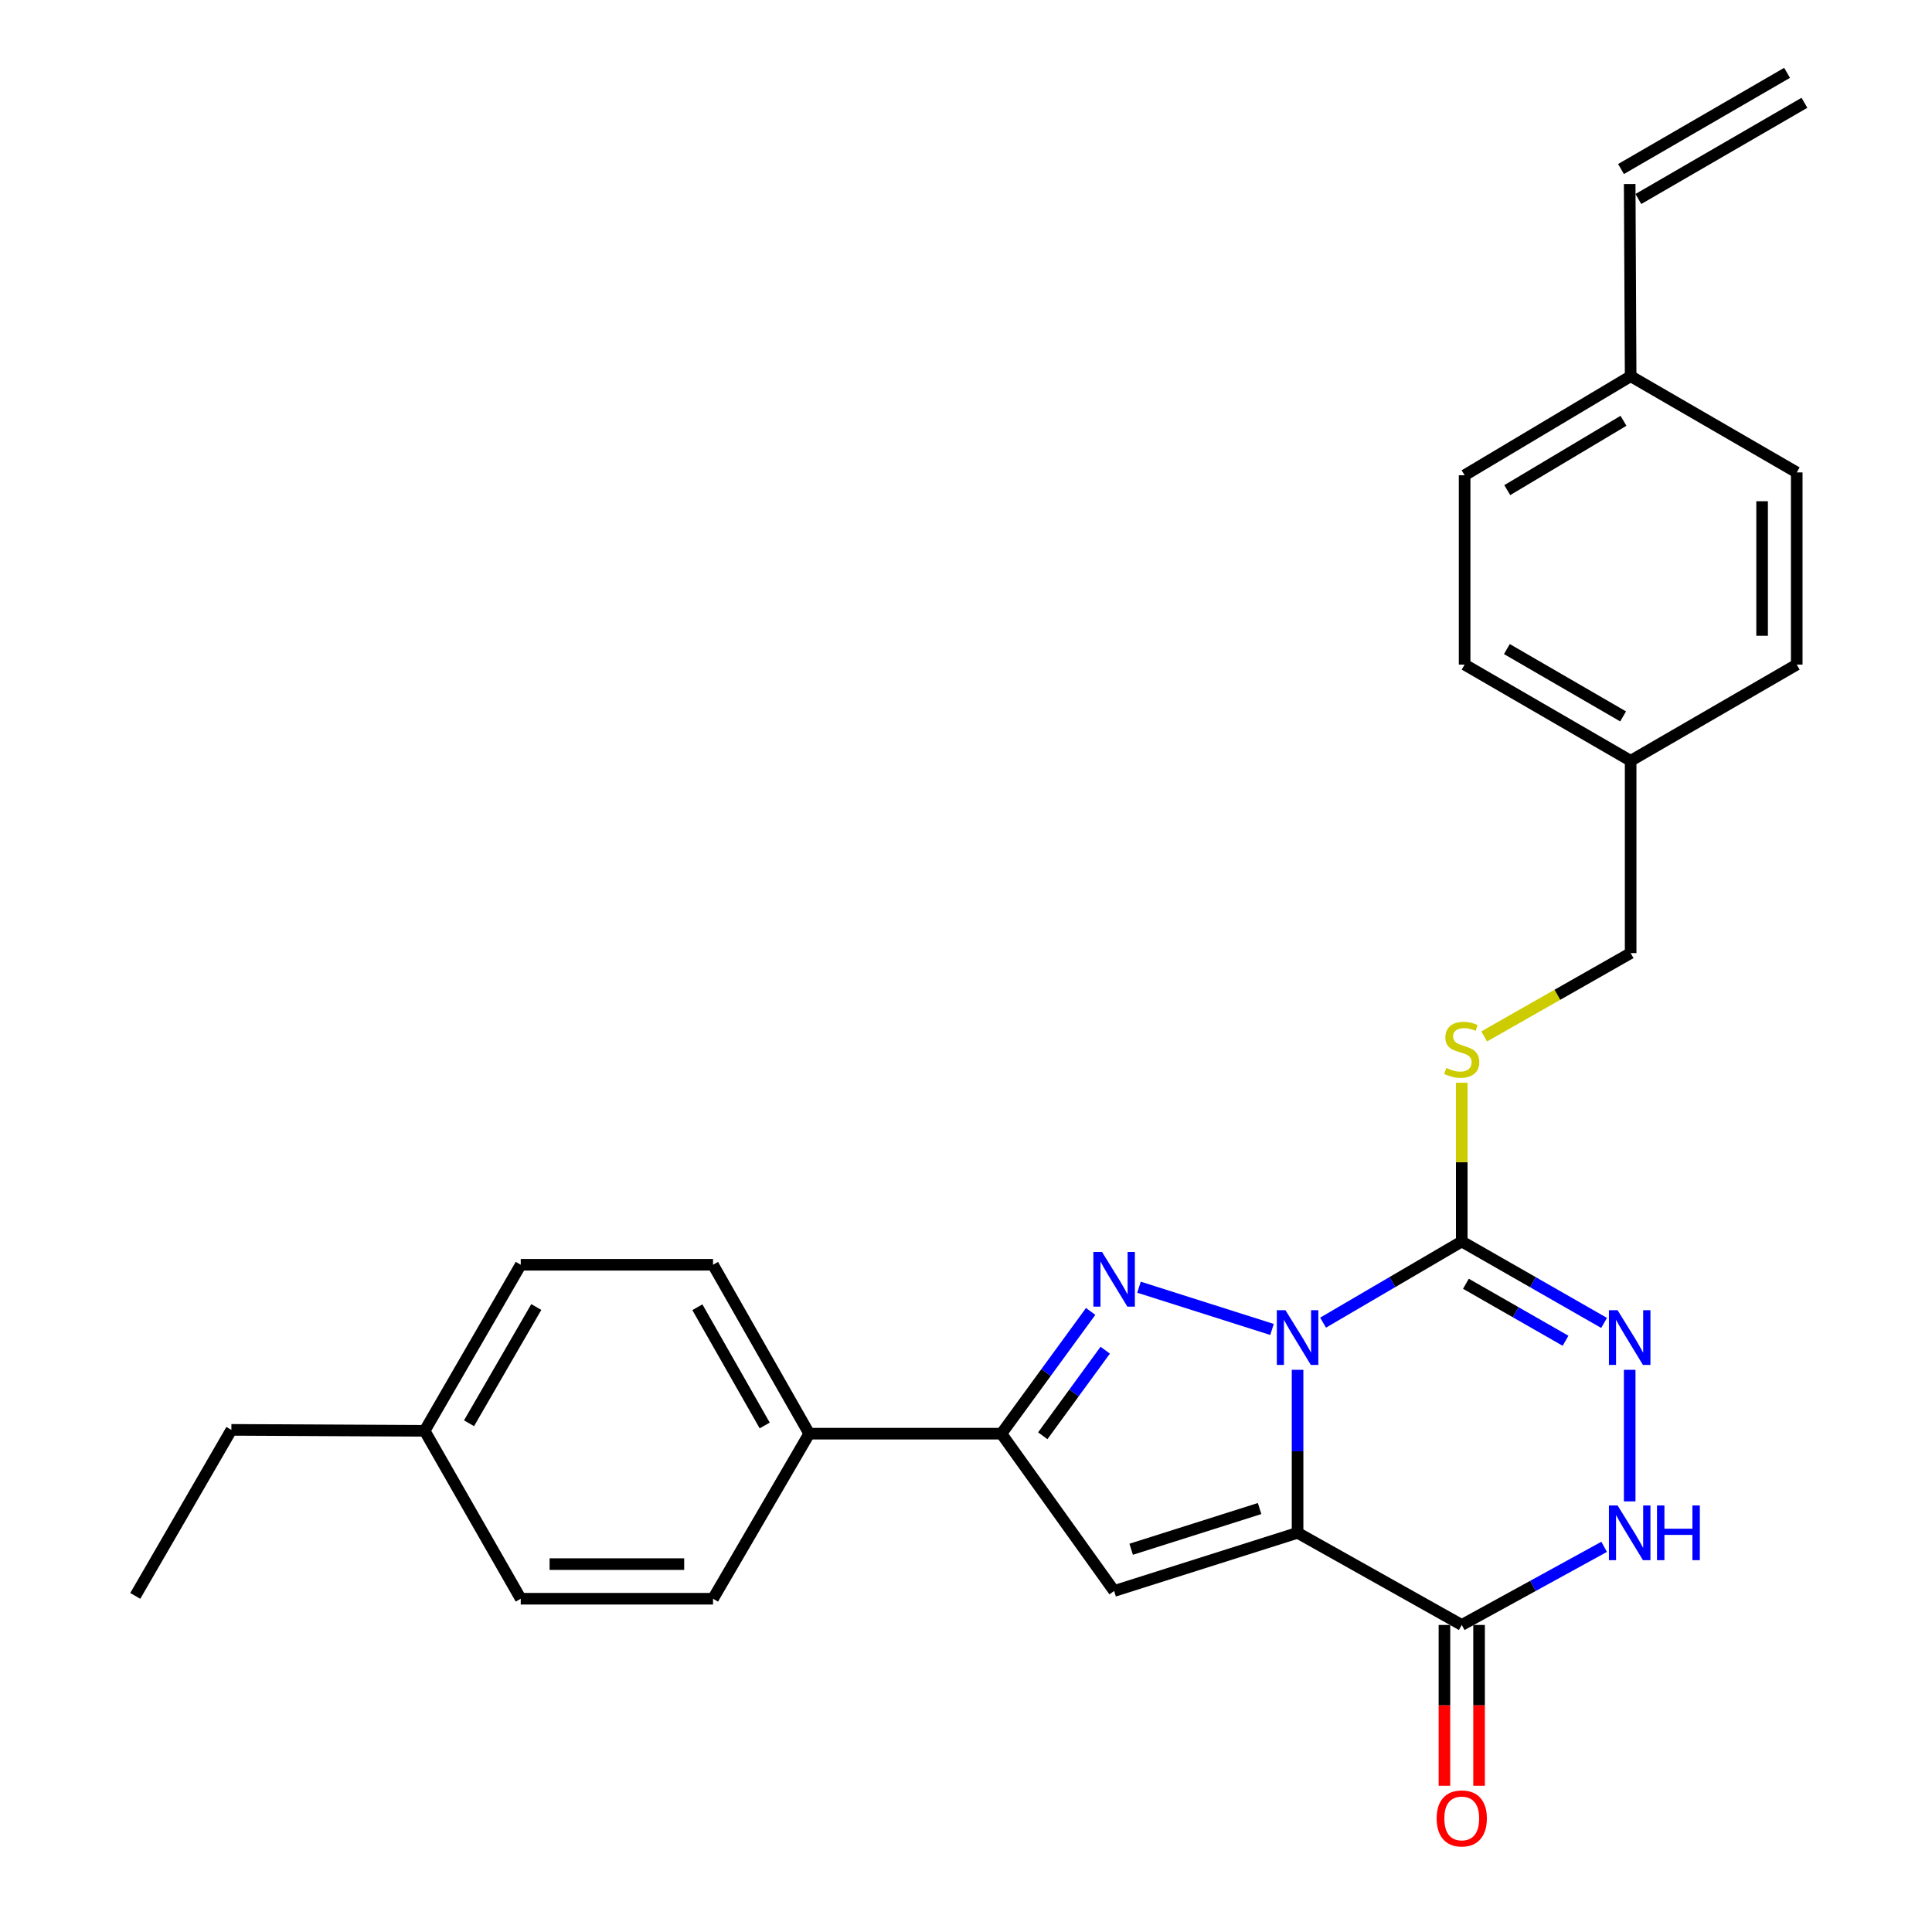 <?xml version='1.0' encoding='iso-8859-1'?>
<svg version='1.1' baseProfile='full'
              xmlns='http://www.w3.org/2000/svg'
                      xmlns:rdkit='http://www.rdkit.org/xml'
                      xmlns:xlink='http://www.w3.org/1999/xlink'
                  xml:space='preserve'
width='1000px' height='1000px' viewBox='0 0 1000 1000'>
<!-- END OF HEADER -->
<rect style='opacity:1.0;fill:#FFFFFF;stroke:none' width='1000' height='1000' x='0' y='0'> </rect>
<path class='bond-0' d='M 671.622,709.011 L 671.622,751.198' style='fill:none;fill-rule:evenodd;stroke:#0000FF;stroke-width:6px;stroke-linecap:butt;stroke-linejoin:miter;stroke-opacity:1' />
<path class='bond-0' d='M 671.622,751.198 L 671.622,793.384' style='fill:none;fill-rule:evenodd;stroke:#000000;stroke-width:6px;stroke-linecap:butt;stroke-linejoin:miter;stroke-opacity:1' />
<path class='bond-1' d='M 658.391,688.123 L 589.55,666.258' style='fill:none;fill-rule:evenodd;stroke:#0000FF;stroke-width:6px;stroke-linecap:butt;stroke-linejoin:miter;stroke-opacity:1' />
<path class='bond-2' d='M 684.823,684.599 L 720.712,663.595' style='fill:none;fill-rule:evenodd;stroke:#0000FF;stroke-width:6px;stroke-linecap:butt;stroke-linejoin:miter;stroke-opacity:1' />
<path class='bond-2' d='M 720.712,663.595 L 756.601,642.592' style='fill:none;fill-rule:evenodd;stroke:#000000;stroke-width:6px;stroke-linecap:butt;stroke-linejoin:miter;stroke-opacity:1' />
<path class='bond-3' d='M 671.622,793.384 L 576.666,823.493' style='fill:none;fill-rule:evenodd;stroke:#000000;stroke-width:6px;stroke-linecap:butt;stroke-linejoin:miter;stroke-opacity:1' />
<path class='bond-3' d='M 651.962,780.817 L 585.492,801.893' style='fill:none;fill-rule:evenodd;stroke:#000000;stroke-width:6px;stroke-linecap:butt;stroke-linejoin:miter;stroke-opacity:1' />
<path class='bond-4' d='M 671.622,793.384 L 756.601,841.076' style='fill:none;fill-rule:evenodd;stroke:#000000;stroke-width:6px;stroke-linecap:butt;stroke-linejoin:miter;stroke-opacity:1' />
<path class='bond-6' d='M 564.522,678.799 L 541.426,710.434' style='fill:none;fill-rule:evenodd;stroke:#0000FF;stroke-width:6px;stroke-linecap:butt;stroke-linejoin:miter;stroke-opacity:1' />
<path class='bond-6' d='M 541.426,710.434 L 518.33,742.068' style='fill:none;fill-rule:evenodd;stroke:#000000;stroke-width:6px;stroke-linecap:butt;stroke-linejoin:miter;stroke-opacity:1' />
<path class='bond-6' d='M 572.068,698.858 L 555.901,721.002' style='fill:none;fill-rule:evenodd;stroke:#0000FF;stroke-width:6px;stroke-linecap:butt;stroke-linejoin:miter;stroke-opacity:1' />
<path class='bond-6' d='M 555.901,721.002 L 539.733,743.145' style='fill:none;fill-rule:evenodd;stroke:#000000;stroke-width:6px;stroke-linecap:butt;stroke-linejoin:miter;stroke-opacity:1' />
<path class='bond-5' d='M 756.601,642.592 L 793.44,663.669' style='fill:none;fill-rule:evenodd;stroke:#000000;stroke-width:6px;stroke-linecap:butt;stroke-linejoin:miter;stroke-opacity:1' />
<path class='bond-5' d='M 793.44,663.669 L 830.279,684.747' style='fill:none;fill-rule:evenodd;stroke:#0000FF;stroke-width:6px;stroke-linecap:butt;stroke-linejoin:miter;stroke-opacity:1' />
<path class='bond-5' d='M 758.753,664.47 L 784.54,679.225' style='fill:none;fill-rule:evenodd;stroke:#000000;stroke-width:6px;stroke-linecap:butt;stroke-linejoin:miter;stroke-opacity:1' />
<path class='bond-5' d='M 784.54,679.225 L 810.327,693.979' style='fill:none;fill-rule:evenodd;stroke:#0000FF;stroke-width:6px;stroke-linecap:butt;stroke-linejoin:miter;stroke-opacity:1' />
<path class='bond-8' d='M 756.601,642.592 L 756.601,601.508' style='fill:none;fill-rule:evenodd;stroke:#000000;stroke-width:6px;stroke-linecap:butt;stroke-linejoin:miter;stroke-opacity:1' />
<path class='bond-8' d='M 756.601,601.508 L 756.601,560.424' style='fill:none;fill-rule:evenodd;stroke:#CCCC00;stroke-width:6px;stroke-linecap:butt;stroke-linejoin:miter;stroke-opacity:1' />
<path class='bond-27' d='M 576.666,823.493 L 518.33,742.068' style='fill:none;fill-rule:evenodd;stroke:#000000;stroke-width:6px;stroke-linecap:butt;stroke-linejoin:miter;stroke-opacity:1' />
<path class='bond-10' d='M 747.64,841.076 L 747.64,882.693' style='fill:none;fill-rule:evenodd;stroke:#000000;stroke-width:6px;stroke-linecap:butt;stroke-linejoin:miter;stroke-opacity:1' />
<path class='bond-10' d='M 747.64,882.693 L 747.64,924.309' style='fill:none;fill-rule:evenodd;stroke:#FF0000;stroke-width:6px;stroke-linecap:butt;stroke-linejoin:miter;stroke-opacity:1' />
<path class='bond-10' d='M 765.562,841.076 L 765.562,882.693' style='fill:none;fill-rule:evenodd;stroke:#000000;stroke-width:6px;stroke-linecap:butt;stroke-linejoin:miter;stroke-opacity:1' />
<path class='bond-10' d='M 765.562,882.693 L 765.562,924.309' style='fill:none;fill-rule:evenodd;stroke:#FF0000;stroke-width:6px;stroke-linecap:butt;stroke-linejoin:miter;stroke-opacity:1' />
<path class='bond-28' d='M 756.601,841.076 L 793.453,820.857' style='fill:none;fill-rule:evenodd;stroke:#000000;stroke-width:6px;stroke-linecap:butt;stroke-linejoin:miter;stroke-opacity:1' />
<path class='bond-28' d='M 793.453,820.857 L 830.304,800.637' style='fill:none;fill-rule:evenodd;stroke:#0000FF;stroke-width:6px;stroke-linecap:butt;stroke-linejoin:miter;stroke-opacity:1' />
<path class='bond-7' d='M 843.523,709.011 L 843.523,777.115' style='fill:none;fill-rule:evenodd;stroke:#0000FF;stroke-width:6px;stroke-linecap:butt;stroke-linejoin:miter;stroke-opacity:1' />
<path class='bond-9' d='M 518.33,742.068 L 418.854,742.068' style='fill:none;fill-rule:evenodd;stroke:#000000;stroke-width:6px;stroke-linecap:butt;stroke-linejoin:miter;stroke-opacity:1' />
<path class='bond-15' d='M 768.196,536.459 L 806.108,514.891' style='fill:none;fill-rule:evenodd;stroke:#CCCC00;stroke-width:6px;stroke-linecap:butt;stroke-linejoin:miter;stroke-opacity:1' />
<path class='bond-15' d='M 806.108,514.891 L 844.02,493.322' style='fill:none;fill-rule:evenodd;stroke:#000000;stroke-width:6px;stroke-linecap:butt;stroke-linejoin:miter;stroke-opacity:1' />
<path class='bond-12' d='M 418.854,742.068 L 369.061,654.639' style='fill:none;fill-rule:evenodd;stroke:#000000;stroke-width:6px;stroke-linecap:butt;stroke-linejoin:miter;stroke-opacity:1' />
<path class='bond-12' d='M 395.811,737.823 L 360.956,676.623' style='fill:none;fill-rule:evenodd;stroke:#000000;stroke-width:6px;stroke-linecap:butt;stroke-linejoin:miter;stroke-opacity:1' />
<path class='bond-13' d='M 418.854,742.068 L 369.061,827.505' style='fill:none;fill-rule:evenodd;stroke:#000000;stroke-width:6px;stroke-linecap:butt;stroke-linejoin:miter;stroke-opacity:1' />
<path class='bond-11' d='M 843.523,95.248 L 844.02,194.724' style='fill:none;fill-rule:evenodd;stroke:#000000;stroke-width:6px;stroke-linecap:butt;stroke-linejoin:miter;stroke-opacity:1' />
<path class='bond-14' d='M 848.014,103.001 L 933.97,53.208' style='fill:none;fill-rule:evenodd;stroke:#000000;stroke-width:6px;stroke-linecap:butt;stroke-linejoin:miter;stroke-opacity:1' />
<path class='bond-14' d='M 839.031,87.494 L 924.986,37.701' style='fill:none;fill-rule:evenodd;stroke:#000000;stroke-width:6px;stroke-linecap:butt;stroke-linejoin:miter;stroke-opacity:1' />
<path class='bond-19' d='M 369.061,654.639 L 269.535,654.639' style='fill:none;fill-rule:evenodd;stroke:#000000;stroke-width:6px;stroke-linecap:butt;stroke-linejoin:miter;stroke-opacity:1' />
<path class='bond-18' d='M 369.061,827.505 L 269.535,827.505' style='fill:none;fill-rule:evenodd;stroke:#000000;stroke-width:6px;stroke-linecap:butt;stroke-linejoin:miter;stroke-opacity:1' />
<path class='bond-18' d='M 354.132,809.584 L 284.464,809.584' style='fill:none;fill-rule:evenodd;stroke:#000000;stroke-width:6px;stroke-linecap:butt;stroke-linejoin:miter;stroke-opacity:1' />
<path class='bond-17' d='M 844.02,493.322 L 844.02,393.786' style='fill:none;fill-rule:evenodd;stroke:#000000;stroke-width:6px;stroke-linecap:butt;stroke-linejoin:miter;stroke-opacity:1' />
<path class='bond-16' d='M 844.02,194.724 L 758.085,245.99' style='fill:none;fill-rule:evenodd;stroke:#000000;stroke-width:6px;stroke-linecap:butt;stroke-linejoin:miter;stroke-opacity:1' />
<path class='bond-16' d='M 840.312,217.805 L 780.157,253.692' style='fill:none;fill-rule:evenodd;stroke:#000000;stroke-width:6px;stroke-linecap:butt;stroke-linejoin:miter;stroke-opacity:1' />
<path class='bond-29' d='M 844.02,194.724 L 929.986,244.517' style='fill:none;fill-rule:evenodd;stroke:#000000;stroke-width:6px;stroke-linecap:butt;stroke-linejoin:miter;stroke-opacity:1' />
<path class='bond-23' d='M 844.02,393.786 L 929.986,343.993' style='fill:none;fill-rule:evenodd;stroke:#000000;stroke-width:6px;stroke-linecap:butt;stroke-linejoin:miter;stroke-opacity:1' />
<path class='bond-24' d='M 844.02,393.786 L 758.085,343.993' style='fill:none;fill-rule:evenodd;stroke:#000000;stroke-width:6px;stroke-linecap:butt;stroke-linejoin:miter;stroke-opacity:1' />
<path class='bond-24' d='M 840.115,370.81 L 779.96,335.955' style='fill:none;fill-rule:evenodd;stroke:#000000;stroke-width:6px;stroke-linecap:butt;stroke-linejoin:miter;stroke-opacity:1' />
<path class='bond-20' d='M 269.535,827.505 L 219.791,740.594' style='fill:none;fill-rule:evenodd;stroke:#000000;stroke-width:6px;stroke-linecap:butt;stroke-linejoin:miter;stroke-opacity:1' />
<path class='bond-30' d='M 269.535,654.639 L 219.791,740.594' style='fill:none;fill-rule:evenodd;stroke:#000000;stroke-width:6px;stroke-linecap:butt;stroke-linejoin:miter;stroke-opacity:1' />
<path class='bond-30' d='M 277.585,676.509 L 242.765,736.678' style='fill:none;fill-rule:evenodd;stroke:#000000;stroke-width:6px;stroke-linecap:butt;stroke-linejoin:miter;stroke-opacity:1' />
<path class='bond-25' d='M 219.791,740.594 L 119.758,740.096' style='fill:none;fill-rule:evenodd;stroke:#000000;stroke-width:6px;stroke-linecap:butt;stroke-linejoin:miter;stroke-opacity:1' />
<path class='bond-21' d='M 758.085,245.99 L 758.085,343.993' style='fill:none;fill-rule:evenodd;stroke:#000000;stroke-width:6px;stroke-linecap:butt;stroke-linejoin:miter;stroke-opacity:1' />
<path class='bond-22' d='M 929.986,244.517 L 929.986,343.993' style='fill:none;fill-rule:evenodd;stroke:#000000;stroke-width:6px;stroke-linecap:butt;stroke-linejoin:miter;stroke-opacity:1' />
<path class='bond-22' d='M 912.064,259.438 L 912.064,329.072' style='fill:none;fill-rule:evenodd;stroke:#000000;stroke-width:6px;stroke-linecap:butt;stroke-linejoin:miter;stroke-opacity:1' />
<path class='bond-26' d='M 119.758,740.096 L 70.014,826.032' style='fill:none;fill-rule:evenodd;stroke:#000000;stroke-width:6px;stroke-linecap:butt;stroke-linejoin:miter;stroke-opacity:1' />
<path  class='atom-0' d='M 665.362 678.165
L 674.642 693.165
Q 675.562 694.645, 677.042 697.325
Q 678.522 700.005, 678.602 700.165
L 678.602 678.165
L 682.362 678.165
L 682.362 706.485
L 678.482 706.485
L 668.522 690.085
Q 667.362 688.165, 666.122 685.965
Q 664.922 683.765, 664.562 683.085
L 664.562 706.485
L 660.882 706.485
L 660.882 678.165
L 665.362 678.165
' fill='#0000FF'/>
<path  class='atom-2' d='M 570.406 648.006
L 579.686 663.006
Q 580.606 664.486, 582.086 667.166
Q 583.566 669.846, 583.646 670.006
L 583.646 648.006
L 587.406 648.006
L 587.406 676.326
L 583.526 676.326
L 573.566 659.926
Q 572.406 658.006, 571.166 655.806
Q 569.966 653.606, 569.606 652.926
L 569.606 676.326
L 565.926 676.326
L 565.926 648.006
L 570.406 648.006
' fill='#0000FF'/>
<path  class='atom-6' d='M 837.263 678.165
L 846.543 693.165
Q 847.463 694.645, 848.943 697.325
Q 850.423 700.005, 850.503 700.165
L 850.503 678.165
L 854.263 678.165
L 854.263 706.485
L 850.383 706.485
L 840.423 690.085
Q 839.263 688.165, 838.023 685.965
Q 836.823 683.765, 836.463 683.085
L 836.463 706.485
L 832.783 706.485
L 832.783 678.165
L 837.263 678.165
' fill='#0000FF'/>
<path  class='atom-8' d='M 837.263 779.224
L 846.543 794.224
Q 847.463 795.704, 848.943 798.384
Q 850.423 801.064, 850.503 801.224
L 850.503 779.224
L 854.263 779.224
L 854.263 807.544
L 850.383 807.544
L 840.423 791.144
Q 839.263 789.224, 838.023 787.024
Q 836.823 784.824, 836.463 784.144
L 836.463 807.544
L 832.783 807.544
L 832.783 779.224
L 837.263 779.224
' fill='#0000FF'/>
<path  class='atom-8' d='M 857.663 779.224
L 861.503 779.224
L 861.503 791.264
L 875.983 791.264
L 875.983 779.224
L 879.823 779.224
L 879.823 807.544
L 875.983 807.544
L 875.983 794.464
L 861.503 794.464
L 861.503 807.544
L 857.663 807.544
L 857.663 779.224
' fill='#0000FF'/>
<path  class='atom-9' d='M 748.601 552.775
Q 748.921 552.895, 750.241 553.455
Q 751.561 554.015, 753.001 554.375
Q 754.481 554.695, 755.921 554.695
Q 758.601 554.695, 760.161 553.415
Q 761.721 552.095, 761.721 549.815
Q 761.721 548.255, 760.921 547.295
Q 760.161 546.335, 758.961 545.815
Q 757.761 545.295, 755.761 544.695
Q 753.241 543.935, 751.721 543.215
Q 750.241 542.495, 749.161 540.975
Q 748.121 539.455, 748.121 536.895
Q 748.121 533.335, 750.521 531.135
Q 752.961 528.935, 757.761 528.935
Q 761.041 528.935, 764.761 530.495
L 763.841 533.575
Q 760.441 532.175, 757.881 532.175
Q 755.121 532.175, 753.601 533.335
Q 752.081 534.455, 752.121 536.415
Q 752.121 537.935, 752.881 538.855
Q 753.681 539.775, 754.801 540.295
Q 755.961 540.815, 757.881 541.415
Q 760.441 542.215, 761.961 543.015
Q 763.481 543.815, 764.561 545.455
Q 765.681 547.055, 765.681 549.815
Q 765.681 553.735, 763.041 555.855
Q 760.441 557.935, 756.081 557.935
Q 753.561 557.935, 751.641 557.375
Q 749.761 556.855, 747.521 555.935
L 748.601 552.775
' fill='#CCCC00'/>
<path  class='atom-11' d='M 743.601 941.21
Q 743.601 934.41, 746.961 930.61
Q 750.321 926.81, 756.601 926.81
Q 762.881 926.81, 766.241 930.61
Q 769.601 934.41, 769.601 941.21
Q 769.601 948.09, 766.201 952.01
Q 762.801 955.89, 756.601 955.89
Q 750.361 955.89, 746.961 952.01
Q 743.601 948.13, 743.601 941.21
M 756.601 952.69
Q 760.921 952.69, 763.241 949.81
Q 765.601 946.89, 765.601 941.21
Q 765.601 935.65, 763.241 932.85
Q 760.921 930.01, 756.601 930.01
Q 752.281 930.01, 749.921 932.81
Q 747.601 935.61, 747.601 941.21
Q 747.601 946.93, 749.921 949.81
Q 752.281 952.69, 756.601 952.69
' fill='#FF0000'/>
</svg>

